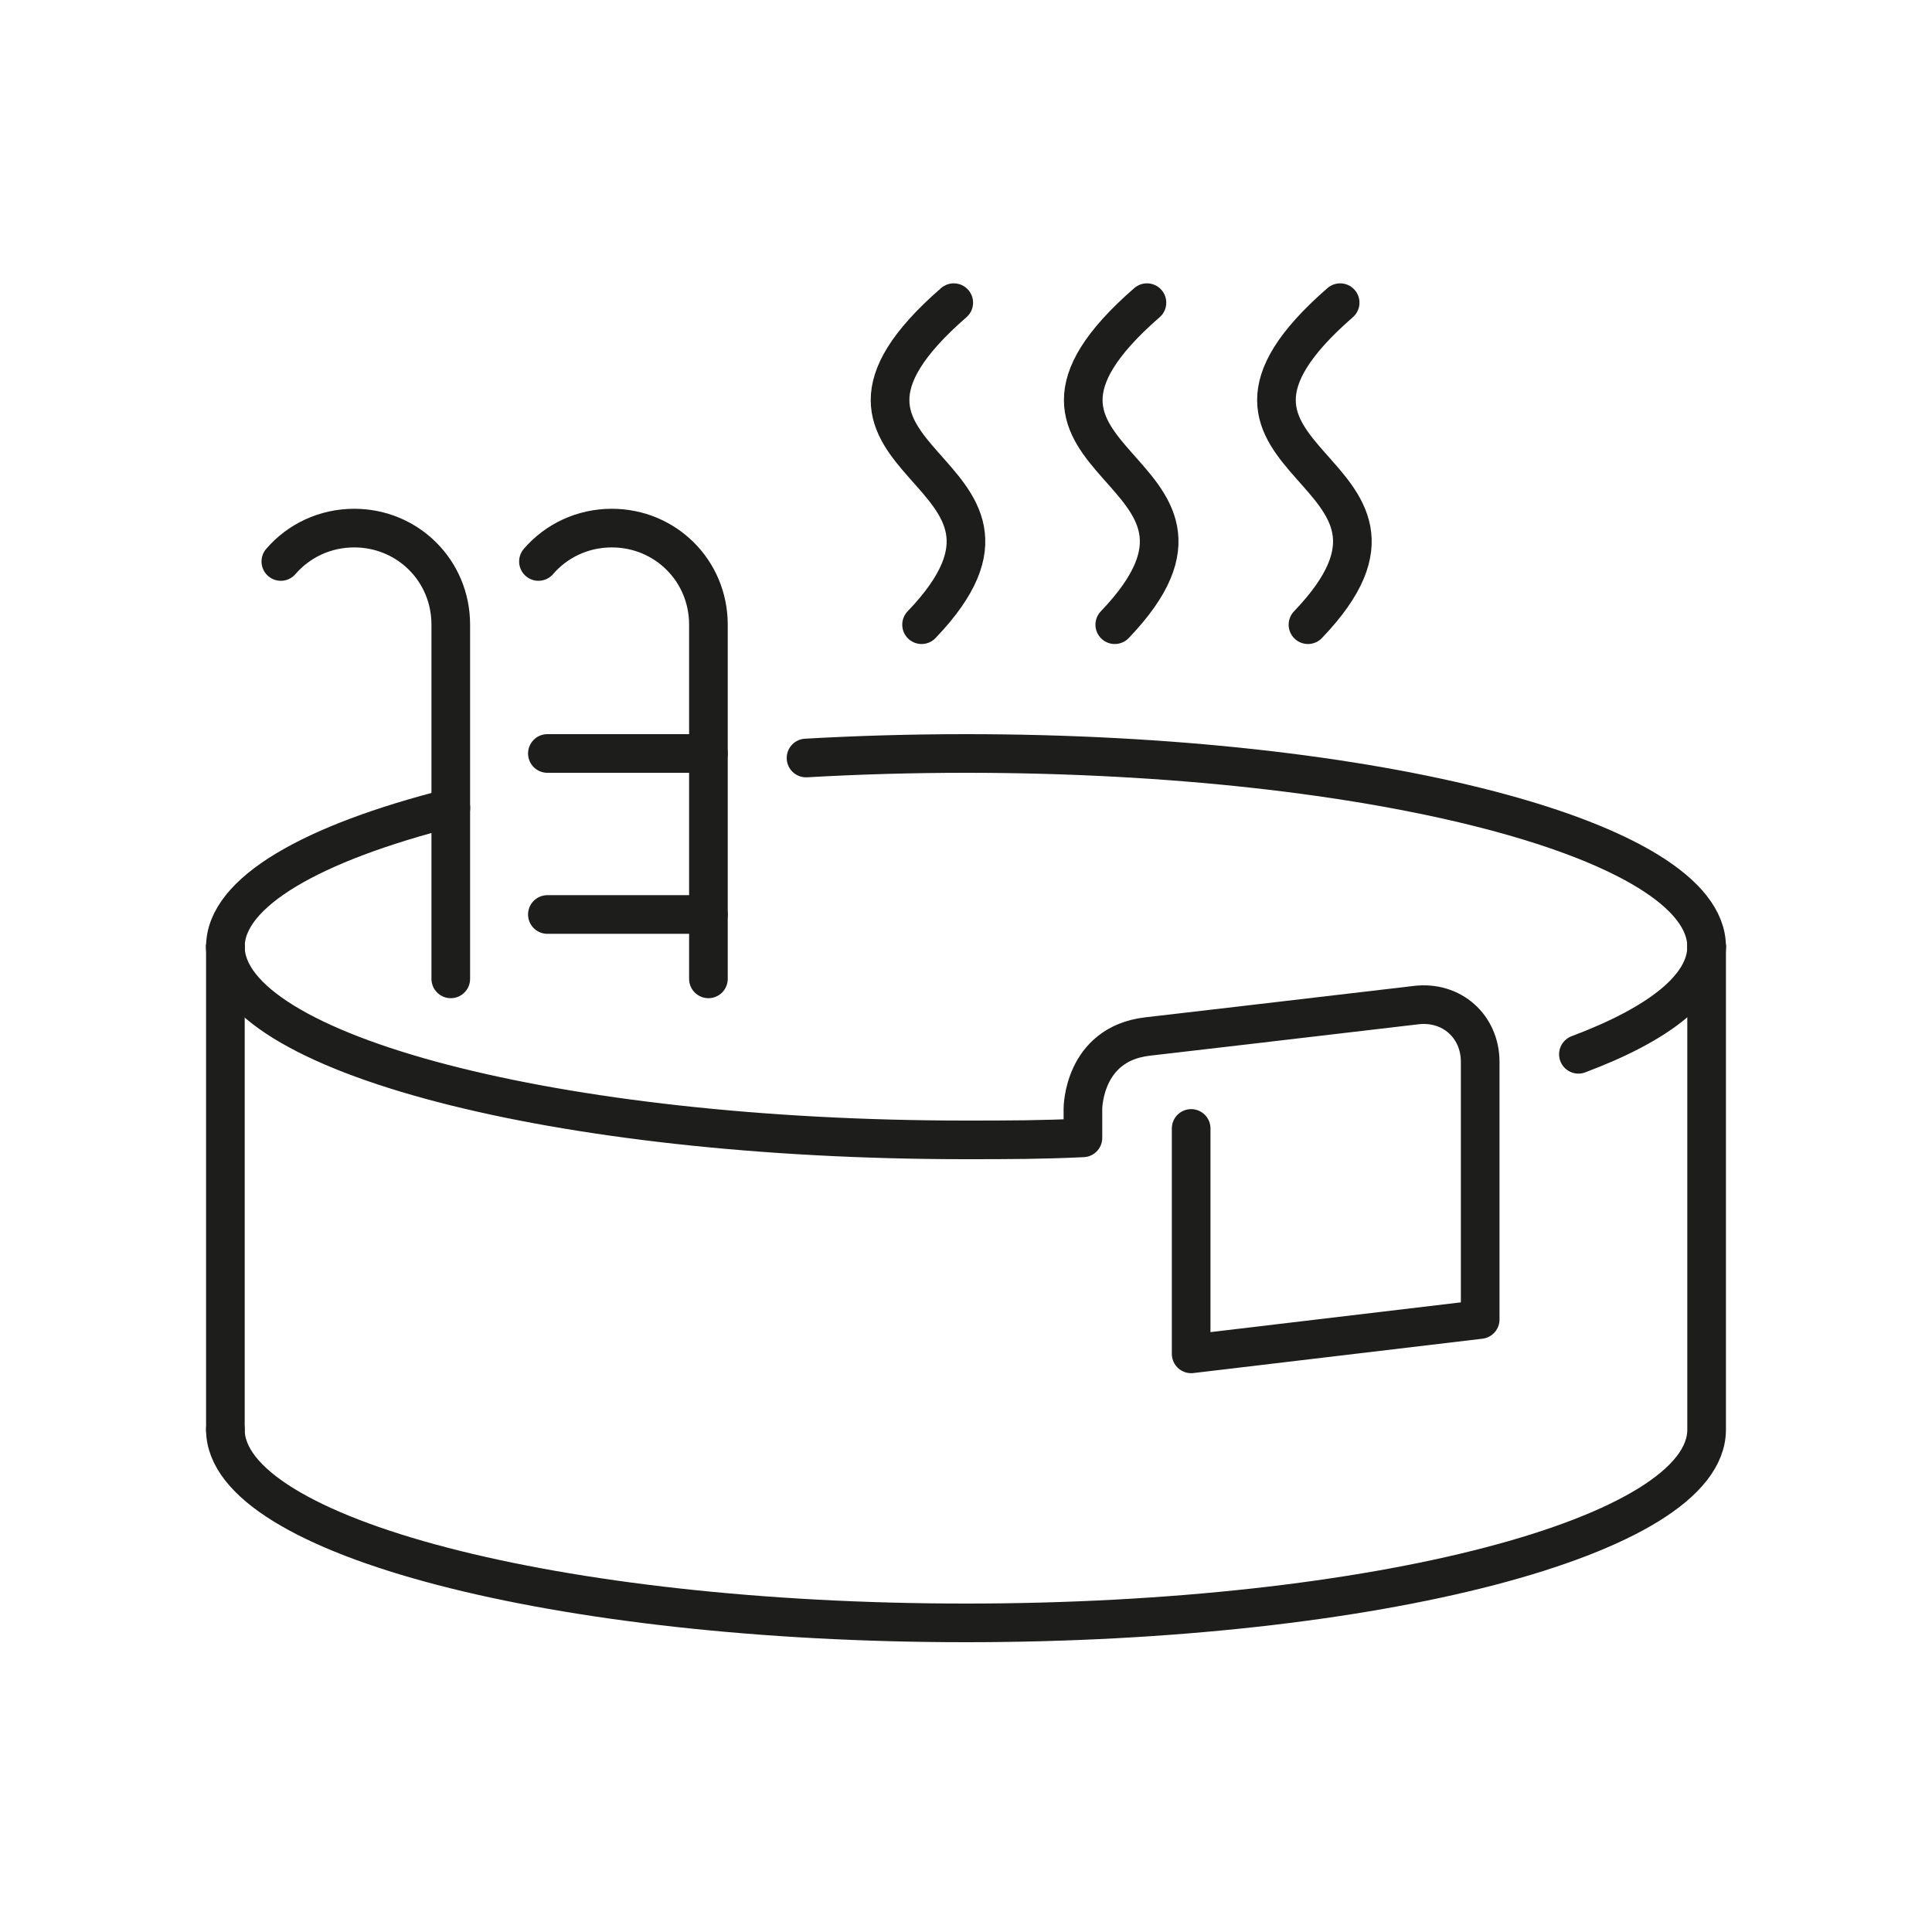 <svg width="50" height="50" viewBox="0 0 50 50" fill="none" xmlns="http://www.w3.org/2000/svg">
<path d="M23.85 16.167C27.843 12 19.753 12.124 24.683 7.833" stroke="#1D1D1B" stroke-miterlimit="10" stroke-linecap="round"/>
<path d="M28.85 16.167C32.843 12 24.753 12.124 29.683 7.833" stroke="#1D1D1B" stroke-miterlimit="10" stroke-linecap="round"/>
<path d="M33.85 16.167C37.843 12 29.753 12.124 34.683 7.833" stroke="#1D1D1B" stroke-miterlimit="10" stroke-linecap="round"/>
<path d="M11.666 25.333V16.167C11.666 14.764 10.548 13.667 9.167 13.667C8.406 13.667 7.726 13.999 7.268 14.531" stroke="#1D1D1B" stroke-linecap="round" stroke-linejoin="round"/>
<path d="M18.334 25.333V16.167C18.334 14.764 17.215 13.667 15.834 13.667C15.073 13.667 14.393 13.999 13.935 14.531" stroke="#1D1D1B" stroke-linecap="round" stroke-linejoin="round"/>
<path d="M18.333 19.5H14.166" stroke="#1D1D1B" stroke-linecap="round" stroke-linejoin="round"/>
<path d="M18.333 23.667H14.166" stroke="#1D1D1B" stroke-linecap="round" stroke-linejoin="round"/>
<path d="M44.167 24.5C44.167 25.543 42.943 26.498 40.849 27.285" stroke="#1D1D1B" stroke-linecap="round" stroke-linejoin="round"/>
<path d="M11.668 20.908C8.07 21.818 5.833 23.091 5.833 24.5" stroke="#1D1D1B" stroke-linecap="round" stroke-linejoin="round"/>
<path d="M44.167 24.5C44.167 21.738 35.585 19.5 25 19.5C23.579 19.5 22.194 19.541 20.86 19.617" stroke="#1D1D1B" stroke-linecap="round" stroke-linejoin="round"/>
<path d="M5.833 37C5.833 39.761 14.415 42 25 42C35.586 42 44.167 39.761 44.167 37V24.5" stroke="#1D1D1B" stroke-linecap="round" stroke-linejoin="round"/>
<path d="M5.833 37V24.5" stroke="#1D1D1B" stroke-linecap="round" stroke-linejoin="round"/>
<path d="M30.827 29.204V35.038L38.307 34.149V27.482C38.307 26.561 37.569 25.903 36.65 26.012C34.225 26.3 29.689 26.826 29.689 26.826C28.026 27.024 28.026 28.691 28.026 28.691V29.448C26.944 29.498 26.138 29.5 25 29.5C14.415 29.5 5.833 27.262 5.833 24.5" stroke="#1D1D1B" stroke-linecap="round" stroke-linejoin="round"/>
</svg>

